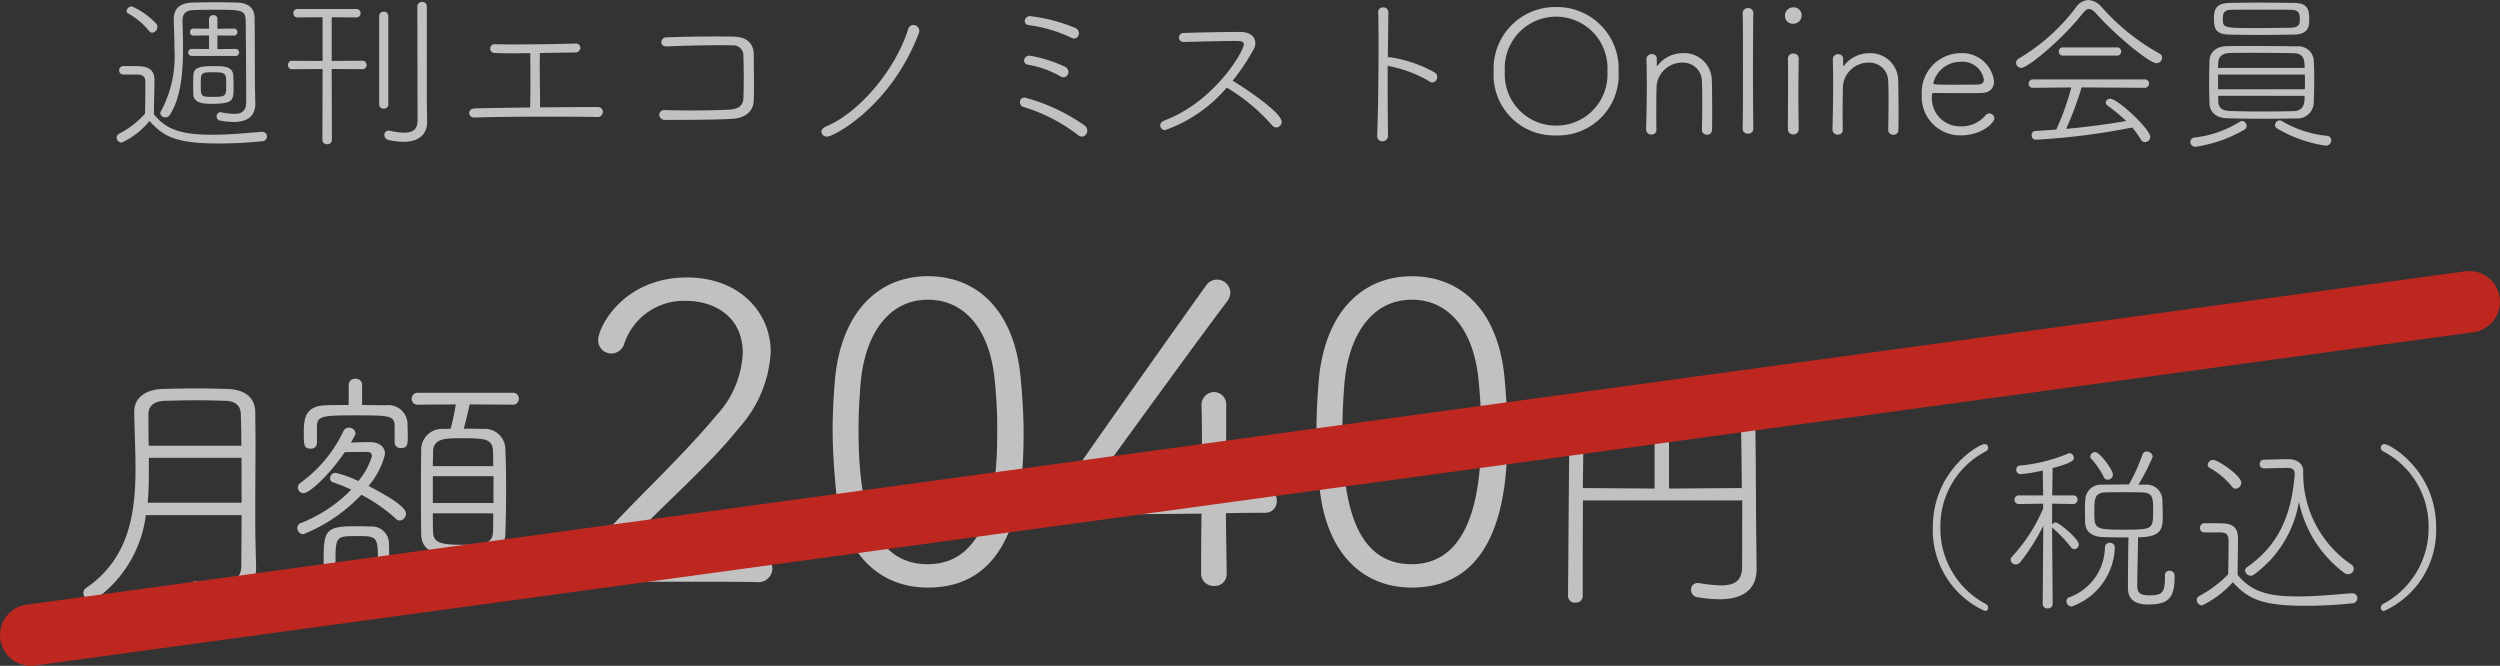 <svg xmlns="http://www.w3.org/2000/svg" width="203.409" height="54.174" viewBox="0 0 203.409 54.174"><rect x="0" y="0" width="203.409" height="54.174" fill="#333333" stroke="none"/><g transform="translate(-190.5 -899.719)"><g transform="translate(193 917.492)"><path d="M15.792-3.57c-.021-.819-.021-1.785-.021-2.856,0-1.743.021-3.717.021-5.523,0-.819-.021-1.6-.021-2.31-.021-1.176-.861-1.827-2.289-1.869-.735-.021-1.554-.042-2.394-.042-.987,0-1.995.021-2.814.042-1.449.042-2.352.714-2.352,1.869v.042c.021,1.47.105,3.024.105,4.578,0,3.675-.546,7.329-4.011,9.7a.487.487,0,0,0-.231.42.663.663,0,0,0,.651.609A.669.669,0,0,0,2.793.966,9.881,9.881,0,0,0,6.867-5.859h7.791c0,1.491-.021,2.919-.021,4.116,0,1.113-.8,1.47-1.911,1.47a11,11,0,0,1-1.743-.189h-.1a.591.591,0,0,0-.588.609c0,.294.021.714,2.331.714,2.5,0,3.213-1.134,3.213-2.394v-.084Zm-1.134-3.3H7.014c.084-.84.1-1.7.1-2.583v-1.071h7.539ZM7.1-11.508c-.021-.861-.021-1.7-.021-2.541,0-.777.546-1.092,1.365-1.113.8-.021,1.743-.042,2.667-.042.777,0,1.533.021,2.226.042.735.021,1.239.315,1.26,1.113.021.756.042,1.617.042,2.541Zm29.631-3.339a.461.461,0,0,0,.483-.483.451.451,0,0,0-.483-.483H28.98a.474.474,0,0,0-.483.483.462.462,0,0,0,.483.483l3.108-.021c-.126.756-.273,1.428-.42,1.974-.189,0-.378.021-.567.021A1.694,1.694,0,0,0,29.274-11.3c-.021,1.029-.021,2.31-.021,3.57s0,2.5.021,3.423c.042,1.68,1.6,1.68,3.4,1.68,1.785,0,3.381,0,3.444-1.7.042-1.008.063-2.373.063-3.717,0-1.2-.021-2.352-.063-3.276a1.676,1.676,0,0,0-1.848-1.554c-.5-.021-1.008-.021-1.533-.021.147-.5.336-1.365.483-1.974ZM27.111-11.76a.466.466,0,0,0,.525.441c.483,0,.546-.252.546-.9,0-.357-.021-.714-.021-1.029A1.555,1.555,0,0,0,26.418-14.8c-.588,0-1.26-.021-1.953-.021v-1.638a.507.507,0,0,0-.546-.5.507.507,0,0,0-.546.5v1.638c-.63,0-1.26,0-1.827.021-1.785.042-1.827,1.155-1.827,2.331,0,.9.021,1.2.546,1.2a.466.466,0,0,0,.525-.441v-1.344c0-.882.441-.924,3.15-.924,2.814,0,3.171.021,3.171.924ZM37.044.924a.608.608,0,0,0,.609-.609.481.481,0,0,0-.378-.483A7.605,7.605,0,0,1,34.335-2,.447.447,0,0,0,34-2.142a.562.562,0,0,0-.5.525C33.495-1.008,36.267.924,37.044.924ZM24.4-7.518a13.325,13.325,0,0,1,2.814,1.953.438.438,0,0,0,.315.147.561.561,0,0,0,.5-.588c0-.567-1.722-1.554-3.045-2.226a6.341,6.341,0,0,0,1.344-2.583c0-.567-.4-.987-1.281-.987-.378,0-.987.021-1.491.042.378-.672.378-.714.378-.756a.531.531,0,0,0-.546-.462.5.5,0,0,0-.441.273,10.882,10.882,0,0,1-3.507,4.221.472.472,0,0,0-.21.378.481.481,0,0,0,.462.462c.483,0,2.1-1.47,3.36-3.339C23.583-11,24.444-11,24.864-11c.252,0,.4.1.4.336A5.529,5.529,0,0,1,24.15-8.631,8.153,8.153,0,0,0,22.3-9.3a.443.443,0,0,0-.441.441.328.328,0,0,0,.252.336,13.389,13.389,0,0,1,1.47.588,11.681,11.681,0,0,1-4.074,2.709.431.431,0,0,0-.315.42.507.507,0,0,0,.483.5A13.193,13.193,0,0,0,24.4-7.518Zm7.392,5.985a.61.61,0,0,0-.567-.567.514.514,0,0,0-.336.168A8.014,8.014,0,0,1,27.363-.021a.588.588,0,0,0-.483.567.508.508,0,0,0,.546.5C28.245,1.05,31.794-.8,31.794-1.533ZM26.67-1.785c0-.567,0-1.176-.021-1.764a1.393,1.393,0,0,0-1.512-1.386c-.483-.021-.9-.021-1.323-.021-2.331,0-2.478.4-2.478,2.709,0,2.352.147,2.73,2.646,2.73C26.649.483,26.67-.21,26.67-1.785Zm3.549-8.064c0-.441.021-.861.021-1.218.042-1.05,1.029-1.05,2.331-1.05,1.869,0,2.5.042,2.541,1.029.021.357.021.777.021,1.239Zm4.935,3H30.219V-9.03h4.935Zm-.021.84c0,.567,0,1.071-.021,1.491-.021,1.029-.756,1.071-2.583,1.071S30.261-3.7,30.24-4.494c-.021-.42-.021-.945-.021-1.512ZM25.725-1.428c0,1.008-.672,1.029-1.7,1.029C22.512-.4,22.3-.42,22.3-1.869c0-2.289,0-2.289,1.806-2.289,1.428,0,1.638.063,1.638,1.554C25.746-2.184,25.725-1.785,25.725-1.428Zm30.9,1.02A1.132,1.132,0,0,0,57.848-1.5c0-.544-.408-1.054-1.258-1.054-2.686,0-7.48.17-10.846.17-.238,0-.442-.1-.442-.272a.258.258,0,0,1,.068-.136c3.128-3.6,6.868-6.562,9.792-10.2a10.028,10.028,0,0,0,2.55-6.154c0-3.2-2.55-6.052-6.8-6.052-5.168,0-7.242,4.012-7.242,5.1a1.073,1.073,0,0,0,1.088,1.088,1.112,1.112,0,0,0,1.054-.85,5.105,5.105,0,0,1,5-3.434c2.244,0,4.624,1.224,4.624,4.25a8,8,0,0,1-2.142,5.066C50.2-10.268,46.118-6.6,43.568-3.638a2.67,2.67,0,0,0-.748,1.7c0,.884.68,1.53,1.9,1.53h.068c1.054-.034,3.5-.034,5.916-.034,2.448,0,4.862,0,5.882.034ZM70.5.034c7.48,0,7.786-8.636,7.786-12.58,0-1.462-.1-2.958-.238-4.488C77.534-22.44,74.576-25.3,70.5-25.3c-4.114,0-7.14,3.026-7.582,8.636-.1,1.292-.17,2.55-.17,3.808,0,1.53.1,3.06.238,4.624C63.492-2.822,66.45.034,70.5.034Zm0-1.9c-4.828,0-5.644-5.542-5.644-10.914,0-1.292.068-2.584.17-3.842.374-4.114,2.38-6.766,5.474-6.766,3.06,0,5.066,2.516,5.44,6.6a37.513,37.513,0,0,1,.2,3.978C76.14-9.894,76.106-1.87,70.5-1.87Zm24.31.748-.068-4.9c1.836-.034,2.72-.034,3.128-.034A.928.928,0,0,0,98.886-7a.93.93,0,0,0-.918-.986h-.034c-.17,0-1.054.034-3.2.1.034-3.468.034-5.168.034-6.834a1.017,1.017,0,0,0-.986-1.156,1.049,1.049,0,0,0-1.02,1.122v.034c.034.952.034,2.346.034,4.25v2.618c-2.312.068-4.59.1-6.052.1-2.074,0-2.448-.034-2.448-.68a1.624,1.624,0,0,1,.374-.918c1.938-2.686,8.636-11.9,10.132-13.838a1.346,1.346,0,0,0,.306-.782,1.088,1.088,0,0,0-1.088-1.054,1.07,1.07,0,0,0-.884.476c-2.482,3.468-8.194,11.526-10.234,14.484a3.781,3.781,0,0,0-.782,2.142c0,1.19.884,2.006,2.618,2.006.34,0,4.76-.034,8.024-.068-.034,2.278-.034,3.638-.034,4.862A1.007,1.007,0,0,0,93.786-.1a.952.952,0,0,0,1.02-.986ZM109.868.034c7.48,0,7.786-8.636,7.786-12.58,0-1.462-.1-2.958-.238-4.488-.51-5.406-3.468-8.262-7.548-8.262-4.114,0-7.14,3.026-7.582,8.636-.1,1.292-.17,2.55-.17,3.808,0,1.53.1,3.06.238,4.624C102.864-2.822,105.822.034,109.868.034Zm0-1.9c-4.828,0-5.644-5.542-5.644-10.914,0-1.292.068-2.584.17-3.842.374-4.114,2.38-6.766,5.474-6.766,3.06,0,5.066,2.516,5.44,6.6a37.51,37.51,0,0,1,.2,3.978C115.512-9.894,115.478-1.87,109.868-1.87Zm26.878.19c0,1.176-.63,1.533-1.722,1.533A13.16,13.16,0,0,1,133.2-.336h-.105a.52.52,0,0,0-.5.546.6.6,0,0,0,.5.609,11.764,11.764,0,0,0,1.764.168c2.415,0,3.066-1.176,3.066-2.478v-.063l-.021-2c-.042-2.793-.021-6.132-.084-9.618a2.389,2.389,0,0,0-2.583-2.331c-1.785-.042-3.465-.042-5.1-.042-1.617,0-3.213,0-4.83.042a2.343,2.343,0,0,0-2.6,2.163c-.063,4.6-.084,9.324-.126,14.07a.542.542,0,0,0,.609.525.535.535,0,0,0,.588-.525c0-2.625,0-5.271.021-7.791h12.957ZM130.8-8.022v-6.531c1.281,0,2.6,0,3.885.021,1.239.021,1.932.546,1.974,1.743.042,1.491.042,3.087.063,4.725Zm-1.176,0-5.838-.042.063-4.788c.021-1.092.651-1.659,1.953-1.68,1.2-.021,2.5-.021,3.822-.021Z" transform="translate(2.498 30)" fill="#fff" opacity="0.695"/><path d="M13.77,1.1a.256.256,0,0,0,.255-.27.347.347,0,0,0-.18-.3A6.946,6.946,0,0,1,10.14-5.7a6.845,6.845,0,0,1,3.675-6.18.345.345,0,0,0,.21-.315.28.28,0,0,0-.3-.285c-.45,0-4.2,2.145-4.2,6.78A7.2,7.2,0,0,0,13.77,1.1ZM28.41-1.83v.2c0,1.26-.24,1.455-1.275,1.455-.96,0-.975-.36-.975-.96,0-.78.06-2.925.06-3.765,1.965,0,2.01-.735,2.01-1.755,0-.45-.015-.9-.03-1.335A1.274,1.274,0,0,0,26.835-9.18H26.25a16.578,16.578,0,0,0,1.17-2.28.49.49,0,0,0-.5-.42.344.344,0,0,0-.345.27,15,15,0,0,1-1.095,2.415c-.78,0-1.635,0-2.22.015A1.269,1.269,0,0,0,21.93-7.965c-.015.27-.03.57-.03.9,0,.315.015.63.015.945.03.69.45,1.155,1.4,1.2.57.03,1.38.03,2.13.03-.03.9-.045,3.555-.045,4.095,0,.69.27,1.365,1.665,1.365,1.71,0,2.13-.615,2.13-2.265V-1.8a.387.387,0,0,0-.4-.375A.347.347,0,0,0,28.41-1.83ZM18.465.54a.364.364,0,0,0,.4.345A.373.373,0,0,0,19.275.54s-.03-3.84-.045-6.255l.06.075a11.751,11.751,0,0,1,1.485,1.56.318.318,0,0,0,.27.15.393.393,0,0,0,.36-.39c0-.435-1.62-1.785-1.875-1.785a.313.313,0,0,0-.3.2V-7.635l1.71.03a.346.346,0,0,0,.36-.36.342.342,0,0,0-.36-.345h-1.7c.015-1.02.03-1.92.03-2.22C20.97-10.98,21-11.2,21-11.37a.389.389,0,0,0-.36-.375.278.278,0,0,0-.1.03,13.161,13.161,0,0,1-3.915.975.331.331,0,0,0-.315.345.359.359,0,0,0,.375.36,13.254,13.254,0,0,0,1.785-.3l.03,2.025H16.53a.342.342,0,0,0-.36.345.35.35,0,0,0,.375.36l1.95-.03.015.375a13.574,13.574,0,0,1-2.535,3.93.366.366,0,0,0-.12.27.413.413,0,0,0,.42.375.469.469,0,0,0,.36-.18,16.917,16.917,0,0,0,1.875-2.97Zm8.07-9.09c.9.015.915.45.915,1.485,0,1.515-.015,1.545-2.385,1.545-2.415,0-2.4-.06-2.4-1.53,0-.96.03-1.485.9-1.5.36-.015,1.065-.015,1.725-.015C25.785-8.565,26.25-8.565,26.535-8.55ZM20.82.735a5.273,5.273,0,0,0,3.51-4.77V-4.08a.378.378,0,0,0-.405-.375.386.386,0,0,0-.4.375A4.373,4.373,0,0,1,20.61-.015.331.331,0,0,0,20.4.3.432.432,0,0,0,20.82.735Zm2.94-10.32a.429.429,0,0,0,.42-.42c0-.375-1.08-1.83-1.44-1.83a.407.407,0,0,0-.405.345.269.269,0,0,0,.075.195A6.527,6.527,0,0,1,23.43-9.81.343.343,0,0,0,23.76-9.585Zm14.535-.96h.06c.405,0,.57.135.6.36,0,.045.015.105.015.165-.24,2.835-1.005,5.55-3.87,7.545a.325.325,0,0,0-.165.285.472.472,0,0,0,.465.42.446.446,0,0,0,.225-.075A9.193,9.193,0,0,0,39.315-7.8,9.635,9.635,0,0,0,43.005-2a.528.528,0,0,0,.315.105.448.448,0,0,0,.45-.435.432.432,0,0,0-.225-.375,8.933,8.933,0,0,1-3.885-7.41v-.21c0-.525-.465-.93-1.215-.93-.555,0-1.4.03-1.98.045a.342.342,0,0,0-.345.36.339.339,0,0,0,.345.345h.015ZM32.94-5.295c.435.015.645.165.645.645v.66c0,.63-.015,1.335-.03,2.1A9.485,9.485,0,0,1,31.23-.135.375.375,0,0,0,31,.21a.456.456,0,0,0,.435.435,8.091,8.091,0,0,0,2.5-1.89c1.2,1.32,2.3,1.92,5.865,1.92A37.923,37.923,0,0,0,43.62.48a.444.444,0,0,0,.45-.42.4.4,0,0,0-.42-.405H43.6c-1.2.09-2.79.255-4.275.255-1.92,0-3.705-.12-5-1.755,0-1.08.03-2.07.03-2.955,0-.81-.36-1.215-1.26-1.23-.495-.015-1.05-.015-1.47-.015a.362.362,0,0,0-.36.39.334.334,0,0,0,.345.36ZM34.17-8.85a.5.5,0,0,0,.45-.5c0-.555-1.875-1.845-2.295-1.845a.43.43,0,0,0-.435.4.282.282,0,0,0,.165.255A5.968,5.968,0,0,1,33.87-9.015.366.366,0,0,0,34.17-8.85ZM46.23,1.1A7.2,7.2,0,0,0,50.475-5.7c0-4.635-3.75-6.78-4.2-6.78a.28.28,0,0,0-.3.285.345.345,0,0,0,.21.315A6.845,6.845,0,0,1,49.86-5.7,6.946,6.946,0,0,1,46.155.525a.347.347,0,0,0-.18.3A.256.256,0,0,0,46.23,1.1Z" transform="translate(145.237 30.842)" fill="#fff" opacity="0.695"/><path d="M0,29.621a2.5,2.5,0,0,1-2.474-2.162A2.5,2.5,0,0,1-.339,24.644L198.069-2.477a2.5,2.5,0,0,1,2.816,2.138,2.5,2.5,0,0,1-2.138,2.816L.339,29.6A2.523,2.523,0,0,1,0,29.621Z" transform="translate(0 6.78)" fill="#bd2720"/></g><path d="M12.138-3.962c-.014-.882,0-3.738-.028-5.6-.014-.812-.546-1.2-1.386-1.232-.588-.014-1.148-.028-1.694-.028-.672,0-1.316.014-1.974.028-.98.028-1.526.448-1.526,1.372v.07c.014.574.056,1.4.056,2.324A9.4,9.4,0,0,1,4.494-1.96a.269.269,0,0,0-.056.168.393.393,0,0,0,.42.336.418.418,0,0,0,.35-.2c.924-1.4,1.078-3.57,1.078-5.376,0-.882-.028-1.68-.042-2.254v-.042c0-.546.266-.84.91-.854.574-.028,1.12-.028,1.68-.028,2.156,0,2.52,0,2.548.854.028,1.764.042,5.208.042,6.65,0,.728-.35.966-.98.966a6.272,6.272,0,0,1-1.036-.126.606.606,0,0,1-.07-.014.341.341,0,0,0-.322.35.341.341,0,0,0,.294.336,5.575,5.575,0,0,0,1.106.112c1.372,0,1.75-.714,1.75-1.47V-2.59Zm-9.562-.98c.476.014.644.21.644.6v.63c0,.588-.014,1.246-.028,1.96a7.418,7.418,0,0,1-2.1,1.624A.376.376,0,0,0,.882.2.426.426,0,0,0,1.288.6,6.2,6.2,0,0,0,3.556-1.162C4.606-.014,5.5.672,9.114.672c1.33,0,2.688-.084,3.6-.182A.4.4,0,0,0,13.118.1a.379.379,0,0,0-.392-.378h-.042c-1.106.084-2.618.238-4.046.238C6.09-.042,4.872-.5,3.92-1.708c0-1.022.042-1.946.042-2.772,0-1.12-.868-1.148-1.694-1.148h-.84a.334.334,0,0,0-.336.35.319.319,0,0,0,.322.336ZM10.4-4c0-.308-.014-.616-.028-.882-.056-.7-.7-.742-1.5-.742-1.05,0-1.722.028-1.75.756,0,.238-.014.5-.014.77s.014.518.014.77c.028.77.98.77,1.484.77C10.388-2.562,10.4-2.8,10.4-4Zm.154-2.45a.279.279,0,0,0,.294-.294.276.276,0,0,0-.294-.28l-1.47.014V-8.12l1.33.014A.279.279,0,0,0,10.71-8.4a.276.276,0,0,0-.294-.28l-1.33.014v-.8a.308.308,0,0,0-.336-.308.329.329,0,0,0-.35.308v.8L7.154-8.68a.28.28,0,0,0-.308.28.283.283,0,0,0,.308.294L8.4-8.12v1.106L7.014-7.028a.283.283,0,0,0-.308.294.28.28,0,0,0,.308.28ZM9.8-4.116c0,.91-.014.994-1.036.994S7.728-3.136,7.728-4.1c0-.21.014-.42.014-.588q.021-.4.462-.42c.126-.014.336-.014.56-.014C9.772-5.124,9.8-5.054,9.8-4.116ZM3.78-8.344a.471.471,0,0,0,.42-.462.428.428,0,0,0-.1-.28,6.208,6.208,0,0,0-1.974-1.4.44.44,0,0,0-.434.378.243.243,0,0,0,.154.21A5.863,5.863,0,0,1,3.514-8.5.3.3,0,0,0,3.78-8.344ZM17.626.392a.354.354,0,0,0,.392.336A.35.35,0,0,0,18.4.392L18.382-5.39l2.478.014a.339.339,0,0,0,.364-.336.342.342,0,0,0-.364-.35l-2.478.014V-9.6l1.988.014a.339.339,0,0,0,.364-.336.342.342,0,0,0-.364-.35H15.6a.323.323,0,0,0-.336.336.326.326,0,0,0,.336.35L17.64-9.6v3.556l-2.478-.014a.323.323,0,0,0-.336.336.326.326,0,0,0,.336.35L17.64-5.39ZM25.368-1.19c0,.742-.434.98-1.092.98a5.2,5.2,0,0,1-1.148-.154.348.348,0,0,0-.112-.014.342.342,0,0,0-.35.364.423.423,0,0,0,.364.406,5.785,5.785,0,0,0,1.2.14c1.456,0,1.918-.8,1.918-1.624V-1.12l-.028-1.54v-7.812a.359.359,0,0,0-.378-.378.382.382,0,0,0-.392.392Zm-3.122-1.3a.34.34,0,0,0,.378.322.335.335,0,0,0,.364-.322V-9.7a.345.345,0,0,0-.378-.35.341.341,0,0,0-.364.35ZM39.97-1.484a.427.427,0,0,0,.476-.406.393.393,0,0,0-.42-.406c-1.344,0-3.01.014-4.69.028v-.364c0-.812-.028-2.058-.028-3.15,0-.322.014-.63.014-.91l2.87-.042a.4.4,0,0,0,.42-.378.355.355,0,0,0-.406-.35h-.014c-1.316.042-3.122.07-4.634.07-.714,0-1.372,0-1.89-.014h-.014a.353.353,0,0,0-.378.35.356.356,0,0,0,.378.364c.392.014.924.028,1.526.028.42,0,.882-.014,1.358-.014,0,.42.014,1.428.014,2.422,0,.756-.014,1.5-.028,2-1.68.014-3.29.042-4.494.07-.308.014-.462.2-.462.378A.383.383,0,0,0,30-1.442h.014c1.638-.056,3.794-.07,5.908-.07,1.414,0,2.814,0,4.032.028ZM52.724-2.87c.014-.42.014-.868.014-1.33,0-.9-.014-1.792-.014-2.366,0-.8-.476-1.428-1.6-1.456-.448-.014-1.008-.014-1.61-.014-1.316,0-2.814.028-3.892.07a.406.406,0,0,0-.42.392c0,.182.14.35.42.35h.028c1.134-.056,2.87-.1,4.214-.1.406,0,.784,0,1.092.014a.82.82,0,0,1,.924.868c.014.406.028,1.134.028,1.862,0,.588-.014,1.176-.028,1.568-.028.574-.364.868-1.092.924-.672.042-2,.07-3.276.07-.742,0-1.47-.014-2.03-.028h-.028a.38.38,0,0,0-.42.378.45.45,0,0,0,.49.42c1.47,0,3.864,0,5.376-.084C51.982-1.386,52.7-1.876,52.724-2.87ZM58.688.112c.56,0,5.222-2.478,7.476-8.442a.355.355,0,0,0,.028-.168.491.491,0,0,0-.476-.476.474.474,0,0,0-.448.392c-.98,3.108-3.822,6.664-6.664,7.868-.266.112-.378.28-.378.434A.429.429,0,0,0,58.688.112Zm20.1-7.98a.42.42,0,0,0,.392-.434.488.488,0,0,0-.308-.434,13.824,13.824,0,0,0-3.64-.952.42.42,0,0,0-.462.392.337.337,0,0,0,.336.336,11.512,11.512,0,0,1,3.444,1.022A.568.568,0,0,0,78.792-7.868Zm-.882,3.15a.424.424,0,0,0,.42-.434.486.486,0,0,0-.28-.42,10.819,10.819,0,0,0-2.87-.9.429.429,0,0,0-.462.392c0,.154.112.308.364.35a8.076,8.076,0,0,1,2.548.91A.485.485,0,0,0,77.91-4.718ZM79.422.112a.468.468,0,0,0,.434-.49.514.514,0,0,0-.2-.406,15.275,15.275,0,0,0-4.886-2.282.363.363,0,0,0-.392.378.4.4,0,0,0,.266.378A13.939,13.939,0,0,1,79.072-.042.515.515,0,0,0,79.422.112Zm8.26-7.7c1.162-.028,3.15-.084,4.172-.084.448,0,.742,0,.742.294,0,.5-2.324,4.606-6.454,6.174-.252.1-.35.252-.35.406A.392.392,0,0,0,86.2-.42,11.763,11.763,0,0,0,91.21-3.878,15.541,15.541,0,0,1,94.892-.812a.458.458,0,0,0,.35.182.461.461,0,0,0,.434-.462c0-.728-2.786-2.618-3.99-3.346a17.6,17.6,0,0,0,1.708-2.548,1.031,1.031,0,0,0,.14-.518c0-.476-.392-.9-1.218-.9-1.442,0-3.584.042-4.62.084a.375.375,0,0,0-.378.378.346.346,0,0,0,.35.35Zm16.674-2.422a.389.389,0,0,0-.42-.392.374.374,0,0,0-.406.378v.014c.014.63.028,1.6.028,2.7,0,2.506-.042,5.712-.112,7.322V.042a.411.411,0,0,0,.42.448.451.451,0,0,0,.462-.5c-.014-.91-.028-2.38-.028-3.934V-5.656a.2.2,0,0,0,.084.028,10.237,10.237,0,0,1,3.29,1.232.419.419,0,0,0,.266.1.433.433,0,0,0,.392-.448.438.438,0,0,0-.182-.35,10.633,10.633,0,0,0-3.71-1.26.409.409,0,0,0-.126.028L104.356-10ZM118.006.014a4.922,4.922,0,0,0,5.082-5.208,5.008,5.008,0,0,0-5.082-5.236,5.008,5.008,0,0,0-5.082,5.236A4.922,4.922,0,0,0,118.006.014Zm0-.8a4.157,4.157,0,0,1-4.172-4.41,4.185,4.185,0,0,1,4.172-4.452,4.185,4.185,0,0,1,4.172,4.452A4.157,4.157,0,0,1,118.006-.784Zm11.858.35a.4.4,0,0,0,.42.392.381.381,0,0,0,.406-.406c.014-.378.014-.952.014-1.54,0-.966-.014-2-.028-2.45a2.243,2.243,0,0,0-2.338-2.24,2.59,2.59,0,0,0-2.072,1.008.075.075,0,0,1-.056.042.082.082,0,0,1-.014-.056v-.532a.362.362,0,0,0-.392-.378.411.411,0,0,0-.448.364v.014c.014.616.028,1.344.028,2.128,0,1.19-.028,2.492-.056,3.626v.014a.409.409,0,0,0,.434.392.374.374,0,0,0,.406-.378V-.448c-.014-.5-.014-.966-.014-1.414,0-.966.014-1.736.028-2.17A2.087,2.087,0,0,1,128.3-5.908a1.527,1.527,0,0,1,1.568,1.61c.014.224.028.714.028,1.288,0,.882-.014,1.974-.028,2.562Zm4.186-.14c-.014-.994-.028-2.758-.028-4.494,0-2.114.014-4.2.028-4.844v-.014a.4.4,0,0,0-.42-.42.425.425,0,0,0-.448.448v.014c.028.574.028,2.408.028,4.34s0,3.962-.028,4.97V-.56a.411.411,0,0,0,.434.434.411.411,0,0,0,.434-.434Zm3.934-9.184a.644.644,0,0,0-.686-.644.662.662,0,0,0-.672.644.628.628,0,0,0,.658.686A.68.68,0,0,0,137.984-9.758ZM137.746-.5c-.014-.784-.028-1.82-.028-2.814,0-1.2.014-2.352.028-2.94v-.014a.4.4,0,0,0-.434-.378.414.414,0,0,0-.448.392v.014c.014.392.014.966.014,1.624,0,1.3-.014,2.94-.014,4.13a.415.415,0,0,0,.434.42.418.418,0,0,0,.448-.42Zm7.28.07a.4.4,0,0,0,.42.392.381.381,0,0,0,.406-.406c.014-.378.014-.952.014-1.54,0-.966-.014-2-.028-2.45a2.243,2.243,0,0,0-2.338-2.24,2.59,2.59,0,0,0-2.072,1.008.075.075,0,0,1-.056.042.082.082,0,0,1-.014-.056v-.532a.362.362,0,0,0-.392-.378.411.411,0,0,0-.448.364v.014c.014.616.028,1.344.028,2.128,0,1.19-.028,2.492-.056,3.626v.014a.409.409,0,0,0,.434.392.374.374,0,0,0,.406-.378V-.448c-.014-.5-.014-.966-.014-1.414,0-.966.014-1.736.028-2.17a2.087,2.087,0,0,1,2.114-1.876,1.527,1.527,0,0,1,1.568,1.61c.014.224.028.714.028,1.288,0,.882-.014,1.974-.028,2.562Zm8.638-.938a.428.428,0,0,0-.42-.406.4.4,0,0,0-.28.126,2.507,2.507,0,0,1-2.03.924,2.287,2.287,0,0,1-2.352-2.464c0-.2.028-.252.168-.252.308,0,1.5.014,2.548.014.518,0,.994,0,1.316-.014.7-.014,1.022-.406,1.022-.938a2.608,2.608,0,0,0-2.758-2.3,3.2,3.2,0,0,0-3.122,3.388,3.128,3.128,0,0,0,3.164,3.3C152.684.014,153.664-1.05,153.664-1.372Zm-.854-3.15c0,.224-.126.378-.462.392-.392.014-1.176.014-1.9.014-1.624,0-1.75,0-1.75-.14a2.268,2.268,0,0,1,2.2-1.722A1.758,1.758,0,0,1,152.81-4.522Zm14.5-1.792a.38.38,0,0,0-.238-.35,17.7,17.7,0,0,1-4.7-3.794,1.517,1.517,0,0,0-1.05-.546,1.273,1.273,0,0,0-.994.56,16,16,0,0,1-4.634,4.172.439.439,0,0,0-.266.378.419.419,0,0,0,.42.406c.574,0,3.416-2.408,4.984-4.41.2-.252.364-.378.532-.378s.364.126.588.378c1.638,1.834,4.34,4.032,4.9,4.032A.463.463,0,0,0,167.314-6.314Zm-3.682-.168a.327.327,0,0,0,.35-.336.323.323,0,0,0-.336-.336h-4.4a.323.323,0,0,0-.336.336.323.323,0,0,0,.336.336Zm2.254,2.618a.342.342,0,0,0,.364-.35.339.339,0,0,0-.364-.336H156.8a.349.349,0,0,0-.35.364.32.32,0,0,0,.336.322l3.136-.028A20.791,20.791,0,0,1,158.7-.462c-.56.042-1.134.084-1.708.112A.311.311,0,0,0,156.7,0a.335.335,0,0,0,.322.364,55.187,55.187,0,0,0,7.854-.994,7.721,7.721,0,0,1,.728,1.008.369.369,0,0,0,.308.182.433.433,0,0,0,.434-.42c0-.644-2.646-3.108-3.248-3.108a.359.359,0,0,0-.378.308.334.334,0,0,0,.154.252,13.994,13.994,0,0,1,1.512,1.246c-1.582.28-3.22.49-4.886.644a27.179,27.179,0,0,0,1.26-3.374ZM178.024-8.19c1.246-.014,1.26-.728,1.26-1.3,0-.77-.2-1.26-1.162-1.274-1.008-.014-1.988-.028-2.968-.028-.8,0-1.6.014-2.38.028-1.19.014-1.246.686-1.246,1.274,0,.868.182,1.288,1.3,1.3.756.014,1.54.028,2.338.028C176.134-8.162,177.114-8.176,178.024-8.19ZM179.648-2.6q.042-1.029.042-2.016c0-.518-.014-1.022-.042-1.54a1.261,1.261,0,0,0-1.372-1.078c-1.19-.014-2.436-.028-3.612-.028-.728,0-1.428,0-2.058.014-.98.014-1.428.574-1.442,1.176-.014.574-.028,1.2-.028,1.848,0,.532.014,1.078.028,1.624.028.686.476,1.19,1.47,1.218.91.028,2.044.042,3.178.042.826,0,1.652-.014,2.394-.028A1.328,1.328,0,0,0,179.648-2.6Zm1.428,3.01a.368.368,0,0,0-.364-.364,8.935,8.935,0,0,1-3.654-1.2.339.339,0,0,0-.182-.056.386.386,0,0,0-.378.378.311.311,0,0,0,.168.28,10.922,10.922,0,0,0,3.948,1.4A.443.443,0,0,0,181.076.406ZM174.02-.462a.341.341,0,0,0,.168-.28.414.414,0,0,0-.364-.42.281.281,0,0,0-.182.056A8.752,8.752,0,0,1,169.974.182a.368.368,0,0,0-.364.364.39.39,0,0,0,.42.392A11.094,11.094,0,0,0,174.02-.462Zm3.794-8.288c-.784.014-1.75.028-2.674.028-2.884,0-2.884,0-2.884-.784,0-.378.056-.7.714-.7.728-.014,1.568-.014,2.422-.014s1.694,0,2.408.014c.672,0,.714.35.714.784C178.514-9.072,178.472-8.778,177.814-8.75Zm-5.95,3.276c0-.14.014-.294.014-.434.014-.462.322-.77.938-.784.546-.014,1.232-.014,1.932-.014,1.148,0,2.38.014,3.234.028s.924.5.924,1.2Zm7.056.532c.014.2.014.406.014.6s0,.392-.014.6h-7.056v-1.2Zm-.014,1.736c0,.518,0,1.218-.91,1.246-.672.014-1.54.028-2.408.028-1.022,0-2.03-.014-2.772-.042-.6-.028-.924-.238-.938-.8v-.434Z" transform="translate(199.106 910.723)" fill="#fff" opacity="0.695"/></g></svg>